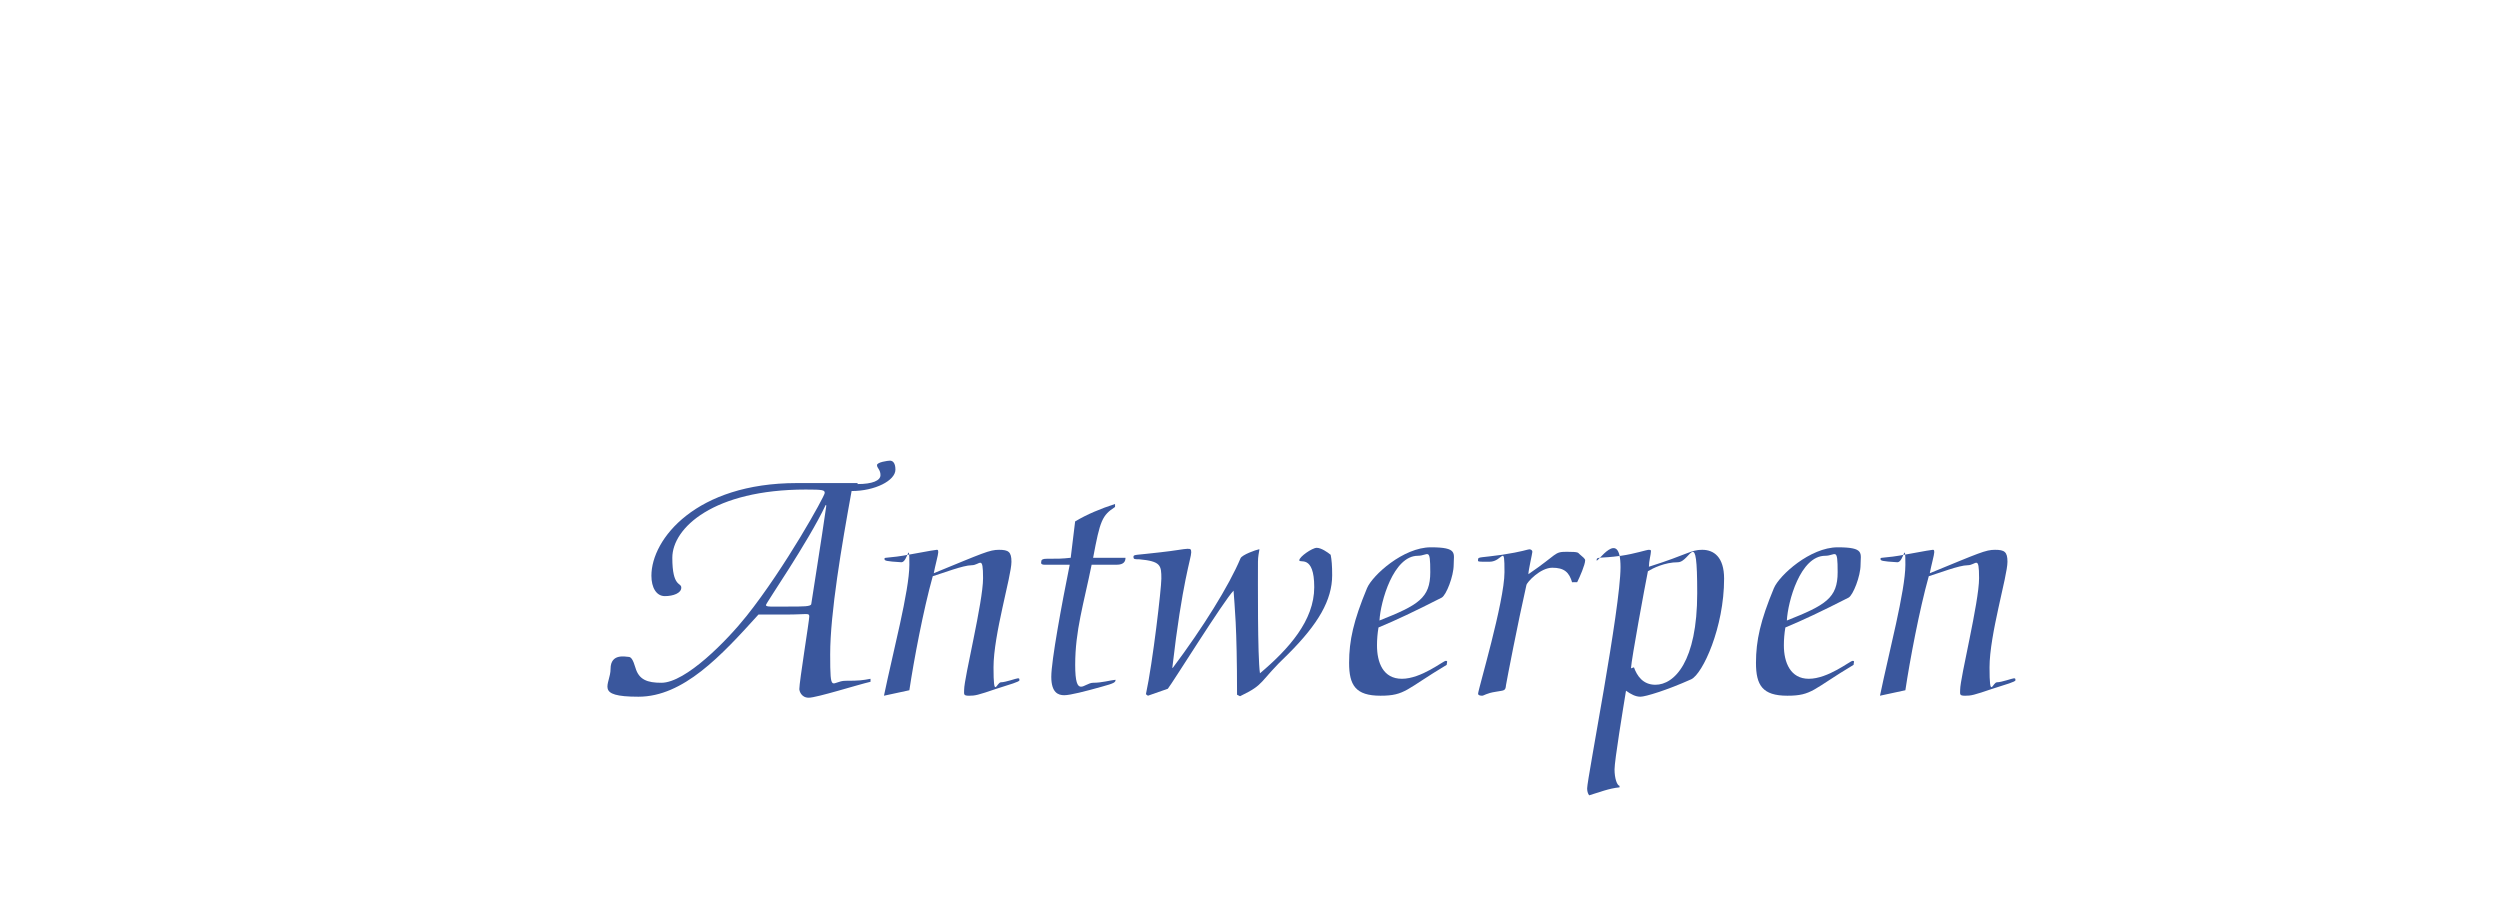 <?xml version="1.0" encoding="UTF-8"?>
<svg xmlns="http://www.w3.org/2000/svg" version="1.1" viewBox="0 0 502 180.5">
  <defs>
    <style>
      .cls-1 {
        fill: #3a579d;
      }
    </style>
  </defs>
  <!-- Generator: Adobe Illustrator 28.7.1, SVG Export Plug-In . SVG Version: 1.2.0 Build 142)  -->
  <g>
    <g id="Laag_4">
      <g>
        <path class="cls-1" d="M172.2,97.2c3,0,4.6-.7,4.6-1.8s-.7-1.4-.7-2,2.2-.9,2.6-.9c.6,0,1.1.5,1.1,1.8,0,2.2-4.1,4.3-8.8,4.3-2,11-4.3,24.5-4.3,32.8s.3,5.3,3.1,5.3,3.4-.1,5-.4v.6c-2.6.6-10.8,3.2-12.4,3.2s-1.9-1.5-1.9-1.7c0-1.5,2-13.8,2-14.6s-.4-.4-4.6-.4-4.1,0-5.6,0c-7.5,8.3-15.1,16.5-24.1,16.5s-5.6-2.4-5.6-5.6,3.1-2.4,3.6-2.4.9.5,1.4,2.2c.7,2.4,2.4,3,5.2,3,4.9,0,13.2-8.5,17.1-13.4,7.8-9.8,15.7-24.1,15.7-24.7s-.3-.7-3.8-.7c-18.5,0-26.8,7.7-26.8,13.7s1.8,4.9,1.8,6-1.6,1.7-3.3,1.7-2.7-1.7-2.7-4.1c0-7.4,9-18.6,29.2-18.6h12.2ZM165.8,101.4c-3.6,7.6-12,19.7-12,20.1s1,.3,4.3.3,4.7,0,4.8-.5c.1-.8,2.1-13.2,3-19.6v-.3Z"/>
        <path class="cls-1" d="M177.5,139.7c1.8-8.7,5.1-21.1,5.1-26.3s-.3-.5-1.6-.5c-3.2-.2-3.4-.3-3.4-.7s.6,0,5.3-.9c3.8-.7,5-.9,5.2-.9s.3,0,.3.5-.6,2.6-.9,4.2c10-4.1,11.2-4.7,13.1-4.7s2.5.4,2.5,2.4c0,2.9-3.6,14.6-3.6,21.2s.6,3,1.5,3,3.1-.8,3.4-.8.3.1.3.4-1.8.8-4.6,1.7c-3.8,1.3-4.3,1.4-5.5,1.4s-1-.3-1-1.2c0-2.4,3.8-17.6,3.8-22.4s-.6-2.6-2.3-2.6-5.8,1.6-7.8,2.2c-1.9,6.8-3.8,16.9-4.7,22.9l-5.1,1.1Z"/>
        <path class="cls-1" d="M215.9,104.7c2.3-1.4,5.2-2.6,8-3.5v.6c-2.6,1.7-3,2.7-4.4,10.2,2.1,0,4.3,0,6.5,0,0,.7-.3,1.4-1.8,1.4s-3.2,0-5,0c-1.6,7.9-3.3,13.2-3.3,20.1s1.8,3.6,3.6,3.6,3.4-.5,4.5-.6c0,.5-.2.7-2.8,1.4-3.2.9-6.3,1.7-7.5,1.7s-2.6-.5-2.6-3.7,2.1-14.6,3.7-22.5c-1.6,0-4,0-5,0s-.7-.5-.7-.7c0-.3.3-.5,1-.5,2.3,0,3.1,0,4.9-.2l.9-7.4Z"/>
        <path class="cls-1" d="M230.5,139.7l-.4-.3c1.4-6.5,3.1-21.3,3.1-23.2,0-2.7-.1-3.5-4.5-3.9-.9,0-1.1,0-1.1-.5s.4-.3,5.4-.9c2.8-.3,4.8-.7,5.4-.7s.8,0,.8.7c0,1.2-1.8,5.8-3.8,23.2h.1c6-8,11.3-16.5,13.6-22,.3-.7,3.1-1.7,3.7-1.8h.1c-.1.6-.3,1.5-.3,2.5,0,3.5-.1,19,.4,22.4,5.8-4.9,10.9-10.6,10.9-17.3s-3-4.7-3-5.4,2.6-2.5,3.5-2.5,2.2.9,2.8,1.4c.2,1,.3,2.2.3,4.1,0,5-2.8,9.8-8.8,15.8-6.1,5.8-4.5,6-9.7,8.5l-.6-.3c0-14-.5-17.8-.7-20.9-1.9,1.9-12.3,18.6-13.2,19.7l-4,1.4Z"/>
        <path class="cls-1" d="M281.5,136.3c3.9,0,8.3-3.6,8.8-3.6s.2.3.2.8c-8.2,4.9-8.3,6.2-13.3,6.2s-6.3-2.1-6.3-6.6.9-8.5,3.6-15c1.1-2.6,7.3-8.2,12.8-8.2s4.6,1.2,4.6,3.5-1.5,6.1-2.4,6.6c-5.5,2.8-9.1,4.5-12.7,6-.2,1.2-.3,2.4-.3,3.6,0,3.4,1.2,6.7,5,6.7ZM277,124.6c7.8-3.1,10.2-4.5,10.2-9.7s-.4-3.3-2.5-3.3c-4.9,0-7.5,9.2-7.7,13Z"/>
        <path class="cls-1" d="M315.7,117c-.6-2.1-1.6-3-4-3s-5.1,2.9-5.2,3.5c-1.7,7.5-3.9,18.9-4.1,20.1-.1,1.2-.4,1-2,1.3-2,.3-2.4.8-2.8.8s-.8-.1-.8-.4c0-.8,5.3-18.5,5.3-24.4s-.3-2.1-3-2.1-2.3,0-2.3-.5.6-.3,4.8-.9c4-.6,5.2-1.1,5.5-1.1s.6.2.6.5-.8,3.7-.8,4.5c6-4.1,5.1-4.5,7.7-4.5s2.2.2,2.6.5c.6.5,1.1.9,1.1,1.2,0,.9-1.1,3.4-1.6,4.4h-1Z"/>
        <path class="cls-1" d="M325.2,158.1c-2.1.2-4.1,1-6.1,1.6-.3-.4-.4-.9-.4-1.4,0-1.9,6.7-36.2,6.7-44.4s-4.8-.6-4.8-1.4.6-.3,4.9-.9c2.8-.4,5.1-1.2,5.6-1.2s.4.2.4.4c0,.5-.4,1.9-.4,3,7.9-2.5,8.4-3.4,10.7-3.4s4.4,1.4,4.4,5.8c0,9.8-4.3,19.1-6.6,20.2-4.9,2.2-9.2,3.5-10.2,3.5s-1.9-.5-2.9-1.2c-.6,3.7-2.3,14-2.3,15.8s.5,3.2,1,3.3v.3h0ZM328.1,134c.6,1.7,1.8,3.5,4.3,3.5,3.8,0,8.4-4.6,8.4-18.4s-1.3-6.2-3.9-6.2-5,1.2-6,1.8c-.6,3-3.3,17.6-3.4,19.5l.6-.2Z"/>
        <path class="cls-1" d="M363.2,136.3c3.9,0,8.3-3.6,8.8-3.6s.2.3.2.8c-8.2,4.9-8.3,6.2-13.3,6.2s-6.3-2.1-6.3-6.6.9-8.5,3.6-15c1.1-2.6,7.3-8.2,12.8-8.2s4.6,1.2,4.6,3.5-1.5,6.1-2.4,6.6c-5.5,2.8-9.1,4.5-12.7,6-.2,1.2-.3,2.4-.3,3.6,0,3.4,1.3,6.7,5,6.7ZM358.8,124.6c7.8-3.1,10.2-4.5,10.2-9.7s-.4-3.3-2.5-3.3c-5,0-7.5,9.2-7.7,13Z"/>
        <path class="cls-1" d="M377.5,139.7c1.8-8.7,5.1-21.1,5.1-26.3s-.3-.5-1.6-.5c-3.2-.2-3.4-.3-3.4-.7s.6,0,5.3-.9c3.8-.7,5-.9,5.2-.9s.3,0,.3.5-.6,2.6-.9,4.2c10-4.1,11.2-4.7,13.1-4.7s2.5.4,2.5,2.4c0,2.9-3.6,14.6-3.6,21.2s.6,3,1.5,3,3.1-.8,3.4-.8.3.1.3.4-1.8.8-4.6,1.7c-3.8,1.3-4.3,1.4-5.5,1.4s-1-.3-1-1.2c0-2.4,3.8-17.6,3.8-22.4s-.6-2.6-2.3-2.6-5.8,1.6-7.8,2.2c-1.9,6.8-3.8,16.9-4.7,22.9l-5.1,1.1Z"/>
      </g>
    </g>
  </g>
</svg>
